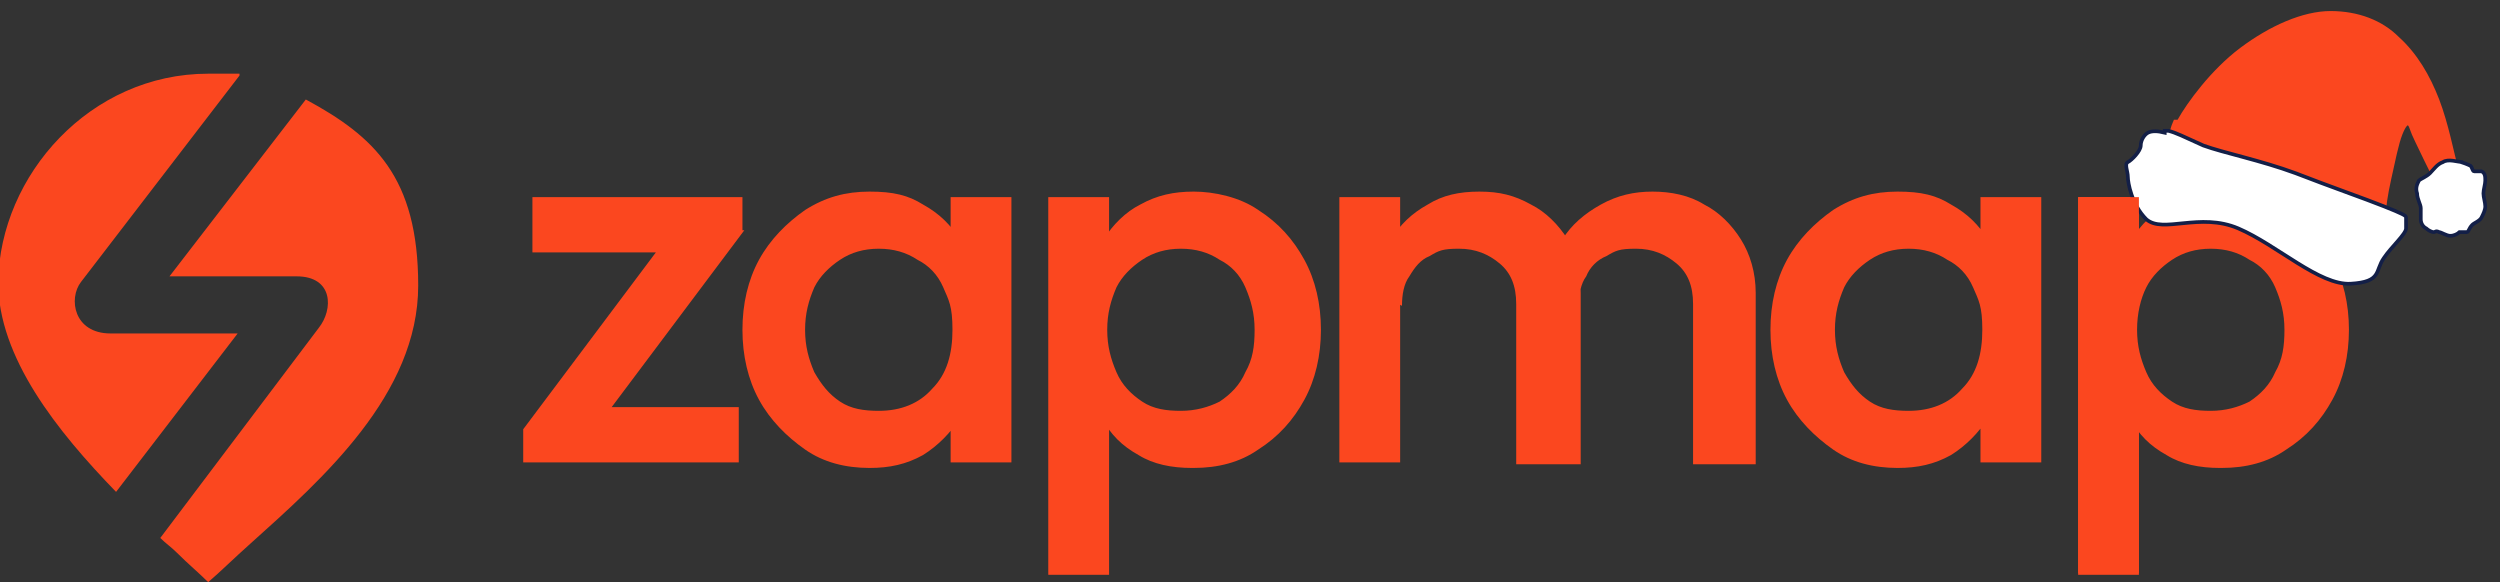 <svg xmlns="http://www.w3.org/2000/svg" id="Layer_1" version="1.1" viewBox="0 0 135.7 31.6"><rect x="0" y="0" width="135.7" height="31.6" fill="#333333" stroke="none"/><defs><style>.st1,.st2{fill-rule:evenodd}.st1,.st3{fill:#fb471f}.st2{fill:#fff;stroke:#131f47;stroke-miterlimit:10;stroke-width:.2px}</style></defs><path d="m28.4 23.3 8.1-10.8h3.9l-8.1 10.8h-3.9Zm0 1.8v-1.8l3-1.2h8.7v3H28.4Zm.5-11.4v-3h11.4v1.8l-3 1.2h-8.4ZM47.2 25.4c-1.3 0-2.5-.3-3.5-1s-1.9-1.6-2.5-2.7-.9-2.4-.9-3.8.3-2.7.9-3.8c.6-1.1 1.5-2 2.5-2.7 1.1-.7 2.2-1 3.5-1s2.1.2 2.9.7c.9.5 1.5 1.1 2 1.9s.8 1.8.8 2.8v4.1c0 1-.3 2-.8 2.8s-1.2 1.5-2 2c-.9.5-1.8.7-2.9.7Zm.5-3.1c1.2 0 2.2-.4 2.9-1.2.8-.8 1.1-1.9 1.1-3.2s-.2-1.6-.5-2.3c-.3-.7-.8-1.2-1.4-1.5-.6-.4-1.3-.6-2.1-.6s-1.5.2-2.1.6-1.1.9-1.4 1.5c-.3.7-.5 1.4-.5 2.3s.2 1.6.5 2.3c.4.7.8 1.2 1.4 1.6.6.4 1.3.5 2.1.5Zm3.9 2.8v-3.9l.6-3.5-.6-3.5v-3.5h3.3v14.4h-3.3ZM64.7 25.4c-1.1 0-2.1-.2-2.9-.7-.9-.5-1.5-1.1-2-2-.5-.8-.7-1.8-.7-2.8v-4.1c0-1 .3-2 .8-2.8s1.2-1.5 2-1.9c.9-.5 1.8-.7 2.9-.7s2.5.3 3.5 1c1.1.7 1.9 1.6 2.5 2.7s.9 2.4.9 3.8-.3 2.7-.9 3.8c-.6 1.1-1.4 2-2.5 2.7-1 .7-2.2 1-3.5 1Zm-.6-3.1c.8 0 1.5-.2 2.1-.5.6-.4 1.1-.9 1.4-1.6.4-.7.5-1.4.5-2.3s-.2-1.6-.5-2.3c-.3-.7-.8-1.2-1.4-1.5-.6-.4-1.3-.6-2.1-.6s-1.5.2-2.1.6-1.1.9-1.4 1.5c-.3.7-.5 1.4-.5 2.3s.2 1.6.5 2.3c.3.7.8 1.2 1.4 1.6.6.4 1.3.5 2.1.5Zm-7.2 8.8V10.7h3.3v3.9l-.6 3.5.6 3.5v9.6h-3.3ZM72.7 25.1V10.7H76v14.4h-3.3Zm9.6 0v-8.6c0-1-.3-1.7-.9-2.2s-1.3-.8-2.2-.8-1.1.1-1.6.4c-.5.2-.8.6-1.1 1.1-.3.4-.4 1-.4 1.6l-1.3-.7c0-1.1.2-2.1.7-2.9.5-.8 1.1-1.4 2-1.9.8-.5 1.7-.7 2.8-.7s1.9.2 2.8.7c.8.4 1.5 1.1 2 1.9s.7 1.8.7 2.9v9.3h-3.5Zm9.6 0v-8.6c0-1-.3-1.7-.9-2.2s-1.3-.8-2.2-.8-1.1.1-1.6.4c-.5.2-.9.6-1.1 1.1-.3.4-.4 1-.4 1.6l-1.9-.7c0-1.1.4-2.1 1-2.9.5-.8 1.2-1.4 2.1-1.9s1.8-.7 2.8-.7 2 .2 2.8.7c.8.4 1.5 1.1 2 1.9s.8 1.8.8 2.9v9.3h-3.4ZM103 25.4c-1.3 0-2.5-.3-3.5-1s-1.9-1.6-2.5-2.7-.9-2.4-.9-3.8.3-2.7.9-3.8c.6-1.1 1.5-2 2.5-2.7 1.1-.7 2.2-1 3.5-1s2.1.2 2.9.7c.9.5 1.5 1.1 2 1.9s.8 1.8.8 2.8v4.1c0 1-.3 2-.8 2.8s-1.2 1.5-2 2c-.9.5-1.8.7-2.9.7Zm.6-3.1c1.2 0 2.2-.4 2.9-1.2.8-.8 1.1-1.9 1.1-3.2s-.2-1.6-.5-2.3c-.3-.7-.8-1.2-1.4-1.5-.6-.4-1.3-.6-2.1-.6s-1.5.2-2.1.6-1.1.9-1.4 1.5c-.3.7-.5 1.4-.5 2.3s.2 1.6.5 2.3c.4.7.8 1.2 1.4 1.6s1.3.5 2.1.5Zm3.9 2.8v-3.9l.6-3.5-.6-3.5v-3.5h3.3v14.4h-3.3ZM120.5 25.4c-1.1 0-2.1-.2-2.9-.7-.9-.5-1.5-1.1-2-2-.5-.8-.7-1.8-.7-2.8v-4.1c0-1 .3-2 .8-2.8s1.2-1.5 2-1.9c.9-.5 1.8-.7 2.9-.7s2.5.3 3.5 1c1.1.7 1.9 1.6 2.5 2.7s.9 2.4.9 3.8-.3 2.7-.9 3.8c-.6 1.1-1.4 2-2.5 2.7-1 .7-2.2 1-3.5 1h-.1Zm-.5-3.1c.8 0 1.5-.2 2.1-.5.6-.4 1.1-.9 1.4-1.6.4-.7.5-1.4.5-2.3s-.2-1.6-.5-2.3c-.3-.7-.8-1.2-1.4-1.5-.6-.4-1.3-.6-2.1-.6s-1.5.2-2.1.6-1.1.9-1.4 1.5-.5 1.4-.5 2.3.2 1.6.5 2.3c.3.7.8 1.2 1.4 1.6s1.3.5 2.1.5Zm-7.2 8.8V10.7h3.3v3.9l-.6 3.5.6 3.5v9.6h-3.3Z" class="st3"/><path d="M13 4.1 4.4 15.3c-.7.9-.4 2.8 1.6 2.8h6.9l-6.6 8.6C3.1 23.4-.1 19.4-.1 15.3 0 9.5 4.9 4 11.3 4H13Zm3.6 1.3L9.2 15h6.9c2 0 2 1.8 1.2 2.8L8.7 29.2c.3.3.6.5.9.8.6.6 1.2 1.1 1.7 1.6.7-.6 1.4-1.3 2.3-2.1 3.9-3.5 9.1-8.1 9.1-14s-2.4-8.1-6.1-10.1ZM118.2 6.5c.5-.9 1.8-2.7 3.4-3.9 1.6-1.2 3.4-2 4.9-2s2.8.5 3.7 1.4c1 .9 1.7 2.1 2.2 3.4.5 1.3.8 2.9 1 3.6.2.8.1.8 0 .9-.2 0-.6.2-.8.2s-.3 0-.5-.4c-.3-.5-.7-1.4-1-2s-.3-.8-.4-.9c0 0-.1 0-.3.5s-.4 1.5-.6 2.4-.3 1.6-.3 2-.1.4-1 .3c-.8-.1-2.5-.4-4.2-1.1-1.8-.7-3.7-1.8-4.7-2.4-1.1-.6-1.4-.8-1.6-.9-.2-.1-.4-.2 0-1.1h.1Z" class="st1"/><path d="M133.5 9.2c-.2-.8-.5-2.3-1-3.6s-1.2-2.5-2.2-3.4-2.2-1.5-3.7-1.4c-1.5 0-3.4.8-4.9 2-1.6 1.2-2.8 3-3.4 3.9-.5.9-.4 1 0 1.1l.2.1c.6-1 1.8-2.5 3.2-3.6 1.6-1.2 3.4-2 4.9-2s2.8.5 3.7 1.4c1 .9 1.7 2.1 2.2 3.4.4 1 .7 2.1.8 3h.2c.2 0 .2-.1 0-.9h.1Z" style="fill-rule:evenodd;fill:#131f47;fill-opacity:0"/><path d="M117.5 7.2c-.4-.1-.7-.1-.9 0-.2.1-.4.4-.4.7s-.5.8-.7.9c-.2.1 0 .5 0 .8 0 .3.2 1.5 1 2.3.9.8 2.9-.4 5 .5s4.4 3.1 6.1 3c1.7-.1 1.3-.7 1.8-1.4.4-.6 1.2-1.3 1.2-1.6v-.6c0-.1-.2-.2-1.2-.6-1-.4-3-1.1-4.8-1.8-1.9-.7-3.9-1.1-5-1.5-1.1-.5-1.5-.7-1.9-.8h-.2ZM133.7 8.8c-.3 0-.8-.2-1.1 0-.3.1-.5.4-.7.6-.2.2-.5.3-.6.4-.1.2-.2.4-.1.7 0 .3.2.6.2.8v.6c0 .2.1.4.3.5.1.1.3.2.4.2s.1-.1.3 0c.1 0 .4.2.6.2s.4-.1.5-.2h.4c.1 0 .1-.2.3-.4.1-.1.4-.2.5-.4s.2-.4.2-.6-.1-.5-.1-.7.1-.5.1-.7 0-.4-.2-.5h-.4c-.1 0-.1-.2-.2-.3 0 0-.2-.1-.5-.2h.1Z" class="st2"/><path d="M112.8 31.1V10.7h3.3v3.9l-.6 3.5.6 3.5v9.5h-3.3z" class="st3"/></svg>